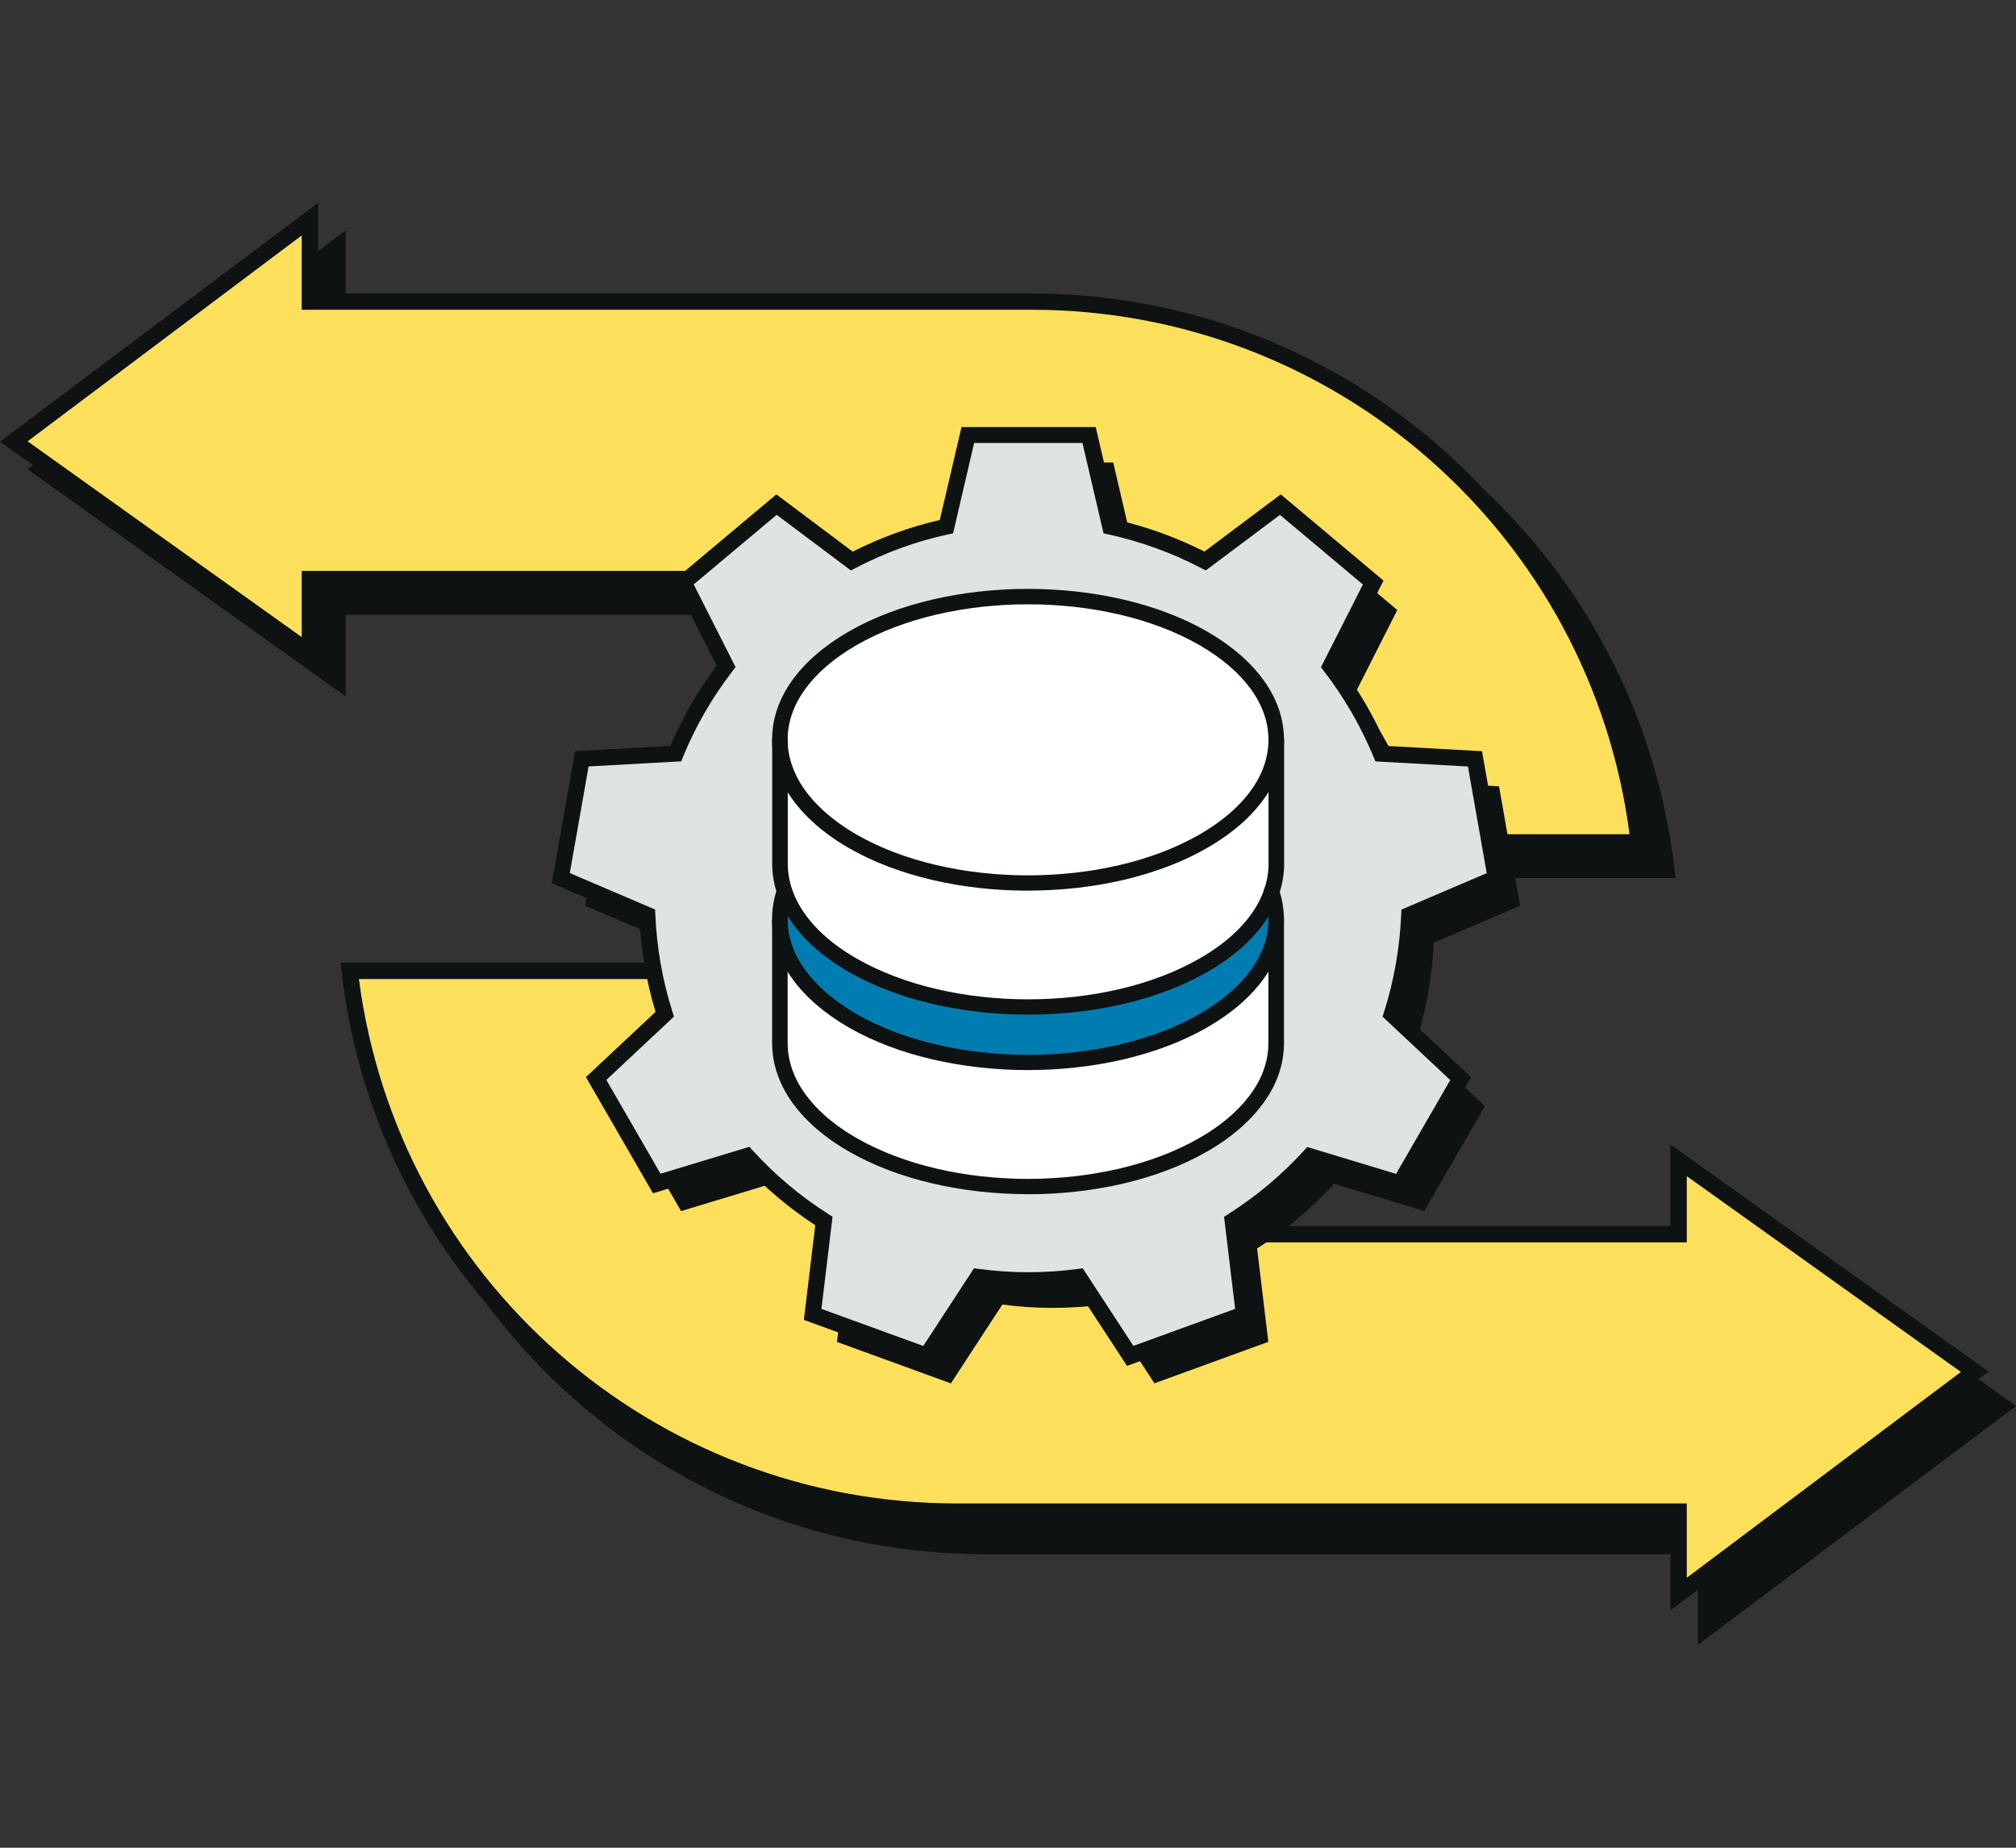<?xml version="1.0" encoding="UTF-8"?>
<svg id="a" data-name="Layer 1" xmlns="http://www.w3.org/2000/svg" viewBox="0 0 300 275">
  <rect x="0" y="0" width="300" height="275" fill="#333333" stroke="none"/>
  <defs>
    <style>
      .b {
        fill: #007db0;
      }

      .b, .c, .d, .e, .f {
        stroke-width: 0px;
      }

      .c {
        fill: #0f1212;
      }

      .d {
        fill: #dee3e3;
      }

      .e {
        fill: #fce05c;
      }

      .f {
        fill: #fff;
      }
    </style>
  </defs>
  <g>
    <path class="c" d="M56.14,149.62c5.21,45.3,43.67,80.48,90.37,80.48h107.38v12.28l44.06-33.09-44.06-31.47v11h-80.82c8.13-11.88,13.54-24.17,15.27-39.19H56.14Z"/>
    <path class="c" d="M252.67,244.81v-13.49h-106.17c-46.85,0-86.22-35.06-91.57-81.56l-.15-1.35h134.92l-.15,1.35c-1.54,13.37-6.06,25.45-14.2,37.84h77.33v-12.14l47.33,33.8-47.33,35.54ZM57.51,150.84c5.81,44.59,43.83,78.05,89,78.05h108.6v11.06l40.79-30.63-40.79-29.14v9.85h-84.34l1.3-1.9c8.42-12.3,13.17-24.19,14.9-37.29H57.51Z"/>
  </g>
  <g>
    <path class="c" d="M247.97,129.48c-5.21-45.3-43.67-80.48-90.37-80.48H50.21v-12.28L6.16,69.81l44.06,31.47v-11h80.82c-8.13,11.88-13.54,24.17-15.27,39.19h132.2Z"/>
    <path class="c" d="M249.33,130.69H114.41l.15-1.35c1.54-13.37,6.06-25.45,14.2-37.84H51.43v12.14L4.1,69.83l47.33-35.54v13.49h106.17c46.85,0,86.22,35.06,91.57,81.56l.15,1.35ZM117.14,128.26h129.45c-5.81-44.59-43.83-78.06-89-78.06H49v-11.06l-40.79,30.64,40.79,29.14v-9.85h84.34l-1.3,1.9c-8.42,12.3-13.17,24.19-14.9,37.29Z"/>
  </g>
  <g>
    <path class="e" d="M243.86,125.38c-5.21-45.3-43.67-80.48-90.37-80.48H46.11v-12.28L2.05,65.71l44.06,31.47v-11h80.82c-8.13,11.88-13.54,24.17-15.27,39.19h132.2Z"/>
    <path class="c" d="M245.23,126.59H110.31l.15-1.35c1.54-13.37,6.06-25.45,14.2-37.84H47.33v12.14L0,65.73,47.33,30.19v13.49h106.17c46.85,0,86.22,35.06,91.57,81.56l.15,1.35ZM113.04,124.16h129.45c-5.81-44.59-43.83-78.06-89-78.06H44.9v-11.06L4.11,65.68l40.79,29.14v-9.85h84.34l-1.3,1.9c-8.42,12.3-13.17,24.19-14.9,37.29Z"/>
  </g>
  <g>
    <path class="e" d="M52.04,144.5c5.21,45.3,43.67,80.48,90.37,80.48h107.38v12.28l44.06-33.09-44.06-31.47v11h-80.82c8.13-11.88,13.54-24.17,15.27-39.19H52.04Z"/>
    <path class="c" d="M248.57,239.68v-13.49h-106.17c-46.85,0-86.22-35.06-91.57-81.56l-.15-1.35h134.92l-.15,1.35c-1.54,13.37-6.06,25.45-14.2,37.84h77.33v-12.14l47.33,33.8-47.33,35.54ZM53.41,145.71c5.81,44.59,43.83,78.05,89,78.05h108.6v11.06l40.79-30.63-40.79-29.14v9.85h-84.34l1.3-1.9c8.42-12.3,13.17-24.19,14.9-37.29H53.41Z"/>
  </g>
  <path class="c" d="M226.2,134.8l-3.13-17.77-13.97-.77c-1.87-4.54-4.37-8.91-7.5-12.97l6.33-12.5-13.82-11.6-11.19,8.39c-4.48-2.34-9.22-4.05-14.08-5.11l-3.18-13.64h-18.04s-3.18,13.63-3.18,13.63c-4.84,1.06-9.58,2.77-14.08,5.13l-11.2-8.39-13.82,11.6,6.32,12.48c-3.11,4.03-5.61,8.4-7.49,12.98l-13.97.77-3.13,17.77,12.88,5.5c.21,4.98,1.07,9.94,2.59,14.76l-10.21,9.57,9.02,15.62,13.4-4.06c3.46,3.79,7.32,7.01,11.47,9.64l-1.67,13.89,16.95,6.17,7.66-11.73c4.96.66,10,.66,14.98,0l7.65,11.72,16.95-6.17-1.67-13.9c2.09-1.33,4.11-2.81,6.05-4.44,1.95-1.63,3.75-3.37,5.42-5.19l13.4,4.06,9.02-15.62-10.21-9.57c1.51-4.79,2.38-9.75,2.59-14.75l12.88-5.5Z"/>
  <g>
    <path class="d" d="M222.61,130.7l-3.13-17.77-13.97-.77c-1.87-4.54-4.37-8.91-7.5-12.97l6.33-12.5-13.82-11.6-11.19,8.39c-4.48-2.34-9.22-4.05-14.08-5.11l-3.18-13.64h-18.04s-3.18,13.63-3.18,13.63c-4.84,1.06-9.58,2.77-14.08,5.13l-11.2-8.39-13.82,11.6,6.32,12.48c-3.11,4.03-5.61,8.4-7.49,12.98l-13.97.77-3.13,17.77,12.88,5.5c.21,4.98,1.07,9.94,2.59,14.76l-10.21,9.57,9.02,15.62,13.4-4.06c3.46,3.79,7.32,7.01,11.47,9.64l-1.67,13.89,16.95,6.17,7.66-11.73c4.96.66,10,.66,14.98,0l7.65,11.72,16.95-6.17-1.67-13.9c2.09-1.33,4.11-2.81,6.05-4.44,1.95-1.63,3.75-3.37,5.42-5.19l13.4,4.06,9.02-15.62-10.21-9.57c1.51-4.79,2.38-9.75,2.59-14.75l12.88-5.5Z"/>
    <path class="c" d="M167.69,203.26l-7.77-11.89c-4.57.54-9.2.54-13.77,0l-7.77,11.9-18.76-6.83,1.7-14.09c-3.85-2.52-7.39-5.49-10.55-8.87l-13.6,4.12-9.98-17.29,10.36-9.71c-1.33-4.41-2.13-8.96-2.38-13.57l-13.06-5.58,3.47-19.66,14.18-.78c1.81-4.24,4.12-8.25,6.89-11.94l-6.41-12.66,15.29-12.83,11.36,8.52c4.11-2.08,8.46-3.67,12.96-4.71l3.23-13.83h19.97l3.23,13.83c4.5,1.05,8.85,2.63,12.95,4.7l11.36-8.51,15.29,12.83-6.42,12.68c2.77,3.7,5.09,7.7,6.9,11.93l14.17.78,3.47,19.66-13.07,5.58c-.26,4.6-1.06,9.16-2.39,13.57l10.37,9.71-9.98,17.29-13.59-4.12c-1.57,1.67-3.25,3.26-5.02,4.74-1.76,1.48-3.62,2.86-5.54,4.12l1.7,14.1-18.76,6.83ZM122.25,194.81l15.14,5.51,7.55-11.56.76.1c4.87.65,9.8.65,14.66,0l.76-.1,7.54,11.55,15.14-5.51-1.65-13.7.64-.41c2.05-1.31,4.05-2.77,5.93-4.34,1.88-1.58,3.66-3.29,5.3-5.08l.52-.56,13.21,4,8.06-13.96-10.07-9.44.23-.73c1.48-4.67,2.33-9.53,2.54-14.44l.03-.76,12.7-5.43-2.8-15.87-13.77-.76-.29-.71c-1.87-4.52-4.34-8.79-7.34-12.69l-.47-.61,6.24-12.32-12.34-10.36-11.04,8.27-.68-.35c-4.34-2.27-8.98-3.95-13.78-5.01l-.75-.16-3.14-13.45h-16.12l-3.13,13.44-.75.16c-4.8,1.05-9.44,2.74-13.78,5.02l-.68.35-11.04-8.28-12.35,10.36,6.23,12.31-.47.61c-3,3.89-5.47,8.16-7.33,12.7l-.29.71-13.78.76-2.8,15.87,12.7,5.43.03.76c.21,4.91,1.06,9.77,2.54,14.44l.23.73-10.06,9.43,8.06,13.96,13.22-4.01.52.57c3.32,3.64,7.1,6.81,11.22,9.43l.64.41-1.65,13.69Z"/>
  </g>
  <g>
    <g>
      <path class="f" d="M189.91,136.83v18.44c0,2-.48,3.99-1.42,5.9-1.69,3.37-4.81,6.55-9.4,9.18-14.44,8.34-37.81,8.34-52.24,0-4.58-2.64-7.71-5.82-9.37-9.18-.95-1.91-1.42-3.9-1.42-5.9v-18.2c.09,5.38,3.71,10.71,10.8,14.83,14.44,8.32,37.81,8.32,52.24,0,7.22-4.17,10.82-9.63,10.82-15.07Z"/>
      <path class="f" d="M189.91,110.11v18.47c0,1.37-.24,2.75-.69,4.11-.2.59-.44,1.19-.73,1.78-1.66,3.37-4.79,6.55-9.4,9.18-14.44,8.33-37.81,8.33-52.24,0-4.58-2.63-7.71-5.81-9.37-9.18-.29-.6-.54-1.19-.74-1.79-.45-1.35-.68-2.72-.68-4.09v-18.21c.02.91.14,1.84.37,2.76.23.93.54,1.82.99,2.72v.02c1.65,3.41,4.81,6.64,9.44,9.32,14.44,8.33,37.81,8.33,52.24,0,7.22-4.17,10.82-9.62,10.82-15.08Z"/>
      <path class="b" d="M189.22,132.69c.45,1.36.69,2.74.69,4.14,0,5.44-3.6,10.9-10.82,15.07-14.44,8.32-37.81,8.32-52.24,0-7.09-4.11-10.71-9.45-10.8-14.83v-.24c-.02-1.4.21-2.79.68-4.15.2.6.45,1.2.74,1.79,1.66,3.37,4.79,6.55,9.37,9.18,14.44,8.33,37.81,8.33,52.24,0,4.6-2.63,7.74-5.8,9.4-9.18.29-.59.54-1.18.73-1.78Z"/>
      <path class="f" d="M179.09,95.03c7.22,4.18,10.82,9.62,10.82,15.08s-3.6,10.92-10.82,15.08c-14.44,8.33-37.81,8.33-52.24,0-4.63-2.68-7.79-5.91-9.44-9.32v-.02c-.44-.9-.76-1.79-.99-2.72-.23-.92-.35-1.85-.37-2.76v-.26c-.02-5.46,3.6-10.92,10.8-15.08,14.44-8.33,37.81-8.33,52.24,0Z"/>
    </g>
    <g>
      <path class="c" d="M152.97,159.26c-9.67,0-19.34-2.12-26.7-6.36-7.24-4.2-11.27-9.81-11.38-15.81-.01-.64.5-1.16,1.14-1.18.67.02,1.16.5,1.18,1.14.09,5.16,3.72,10.07,10.22,13.85,14.08,8.12,37,8.11,51.08,0,6.6-3.81,10.24-8.81,10.24-14.07,0-1.24-.21-2.51-.63-3.77-.2-.61.13-1.26.73-1.46.61-.2,1.26.13,1.46.73.5,1.5.75,3.02.75,4.5,0,6.12-4.05,11.83-11.4,16.07-7.36,4.24-17.03,6.36-26.7,6.36Z"/>
      <path class="c" d="M152.97,177.73c-9.67,0-19.34-2.13-26.7-6.38-4.62-2.66-8.02-6-9.83-9.67-1.02-2.07-1.54-4.22-1.54-6.41v-18.44c-.02-1.51.23-3.04.74-4.53.21-.6.86-.93,1.47-.72.6.21.93.86.72,1.47-.42,1.24-.63,2.5-.62,3.76v18.45c0,1.83.44,3.64,1.3,5.39,1.61,3.26,4.69,6.27,8.91,8.7,14.09,8.14,37,8.14,51.09,0,4.21-2.42,7.3-5.43,8.94-8.7.86-1.75,1.3-3.57,1.3-5.38v-18.44c0-.64.52-1.16,1.16-1.16s1.16.52,1.16,1.16v18.44c0,2.17-.52,4.33-1.54,6.41-1.85,3.68-5.25,7.03-9.86,9.68-7.36,4.25-17.03,6.38-26.7,6.38Z"/>
      <path class="c" d="M152.97,132.56c-9.67,0-19.34-2.12-26.7-6.37-4.68-2.71-8.1-6.1-9.9-9.82-.02-.04-.04-.09-.06-.14-.44-.9-.77-1.83-1.01-2.84-.25-1.02-.39-2.03-.4-3.01,0-.05,0-.1,0-.15,0-.04,0-.09,0-.13-.03-6.11,4.01-11.82,11.37-16.09,14.72-8.49,38.68-8.49,53.4,0,7.35,4.26,11.4,9.97,11.4,16.09s-4.05,11.84-11.4,16.08c-7.36,4.25-17.03,6.37-26.7,6.37ZM118.51,115.48c1.61,3.25,4.7,6.26,8.92,8.71,14.08,8.12,37,8.12,51.09,0,6.6-3.81,10.24-8.81,10.24-14.08s-3.64-10.26-10.24-14.08c-14.08-8.12-37-8.12-51.09,0-6.61,3.83-10.24,8.83-10.22,14.08,0,.05,0,.09,0,.13,0,.04,0,.07,0,.11.01.81.13,1.65.34,2.5.22.88.51,1.7.9,2.48.02.05.04.1.06.15Z"/>
      <path class="c" d="M152.98,151.01c-9.67,0-19.34-2.12-26.7-6.37-4.62-2.65-8.02-5.99-9.83-9.67-.32-.64-.59-1.3-.8-1.94-.49-1.48-.74-2.98-.74-4.46v-18.47c0-.64.52-1.16,1.16-1.16s1.16.52,1.16,1.15v18.48c0,1.23.21,2.48.62,3.73.18.54.41,1.1.68,1.65,1.61,3.26,4.69,6.27,8.91,8.69,14.09,8.12,37,8.13,51.09,0,4.24-2.42,7.33-5.43,8.94-8.69.26-.54.49-1.09.67-1.63.42-1.25.63-2.51.63-3.74v-18.47c0-.64.52-1.16,1.16-1.16s1.16.52,1.16,1.16v18.47c0,1.48-.25,2.98-.75,4.47-.22.65-.48,1.29-.79,1.92-1.81,3.67-5.22,7.02-9.86,9.67-7.36,4.24-17.03,6.37-26.69,6.37Z"/>
    </g>
  </g>
</svg>